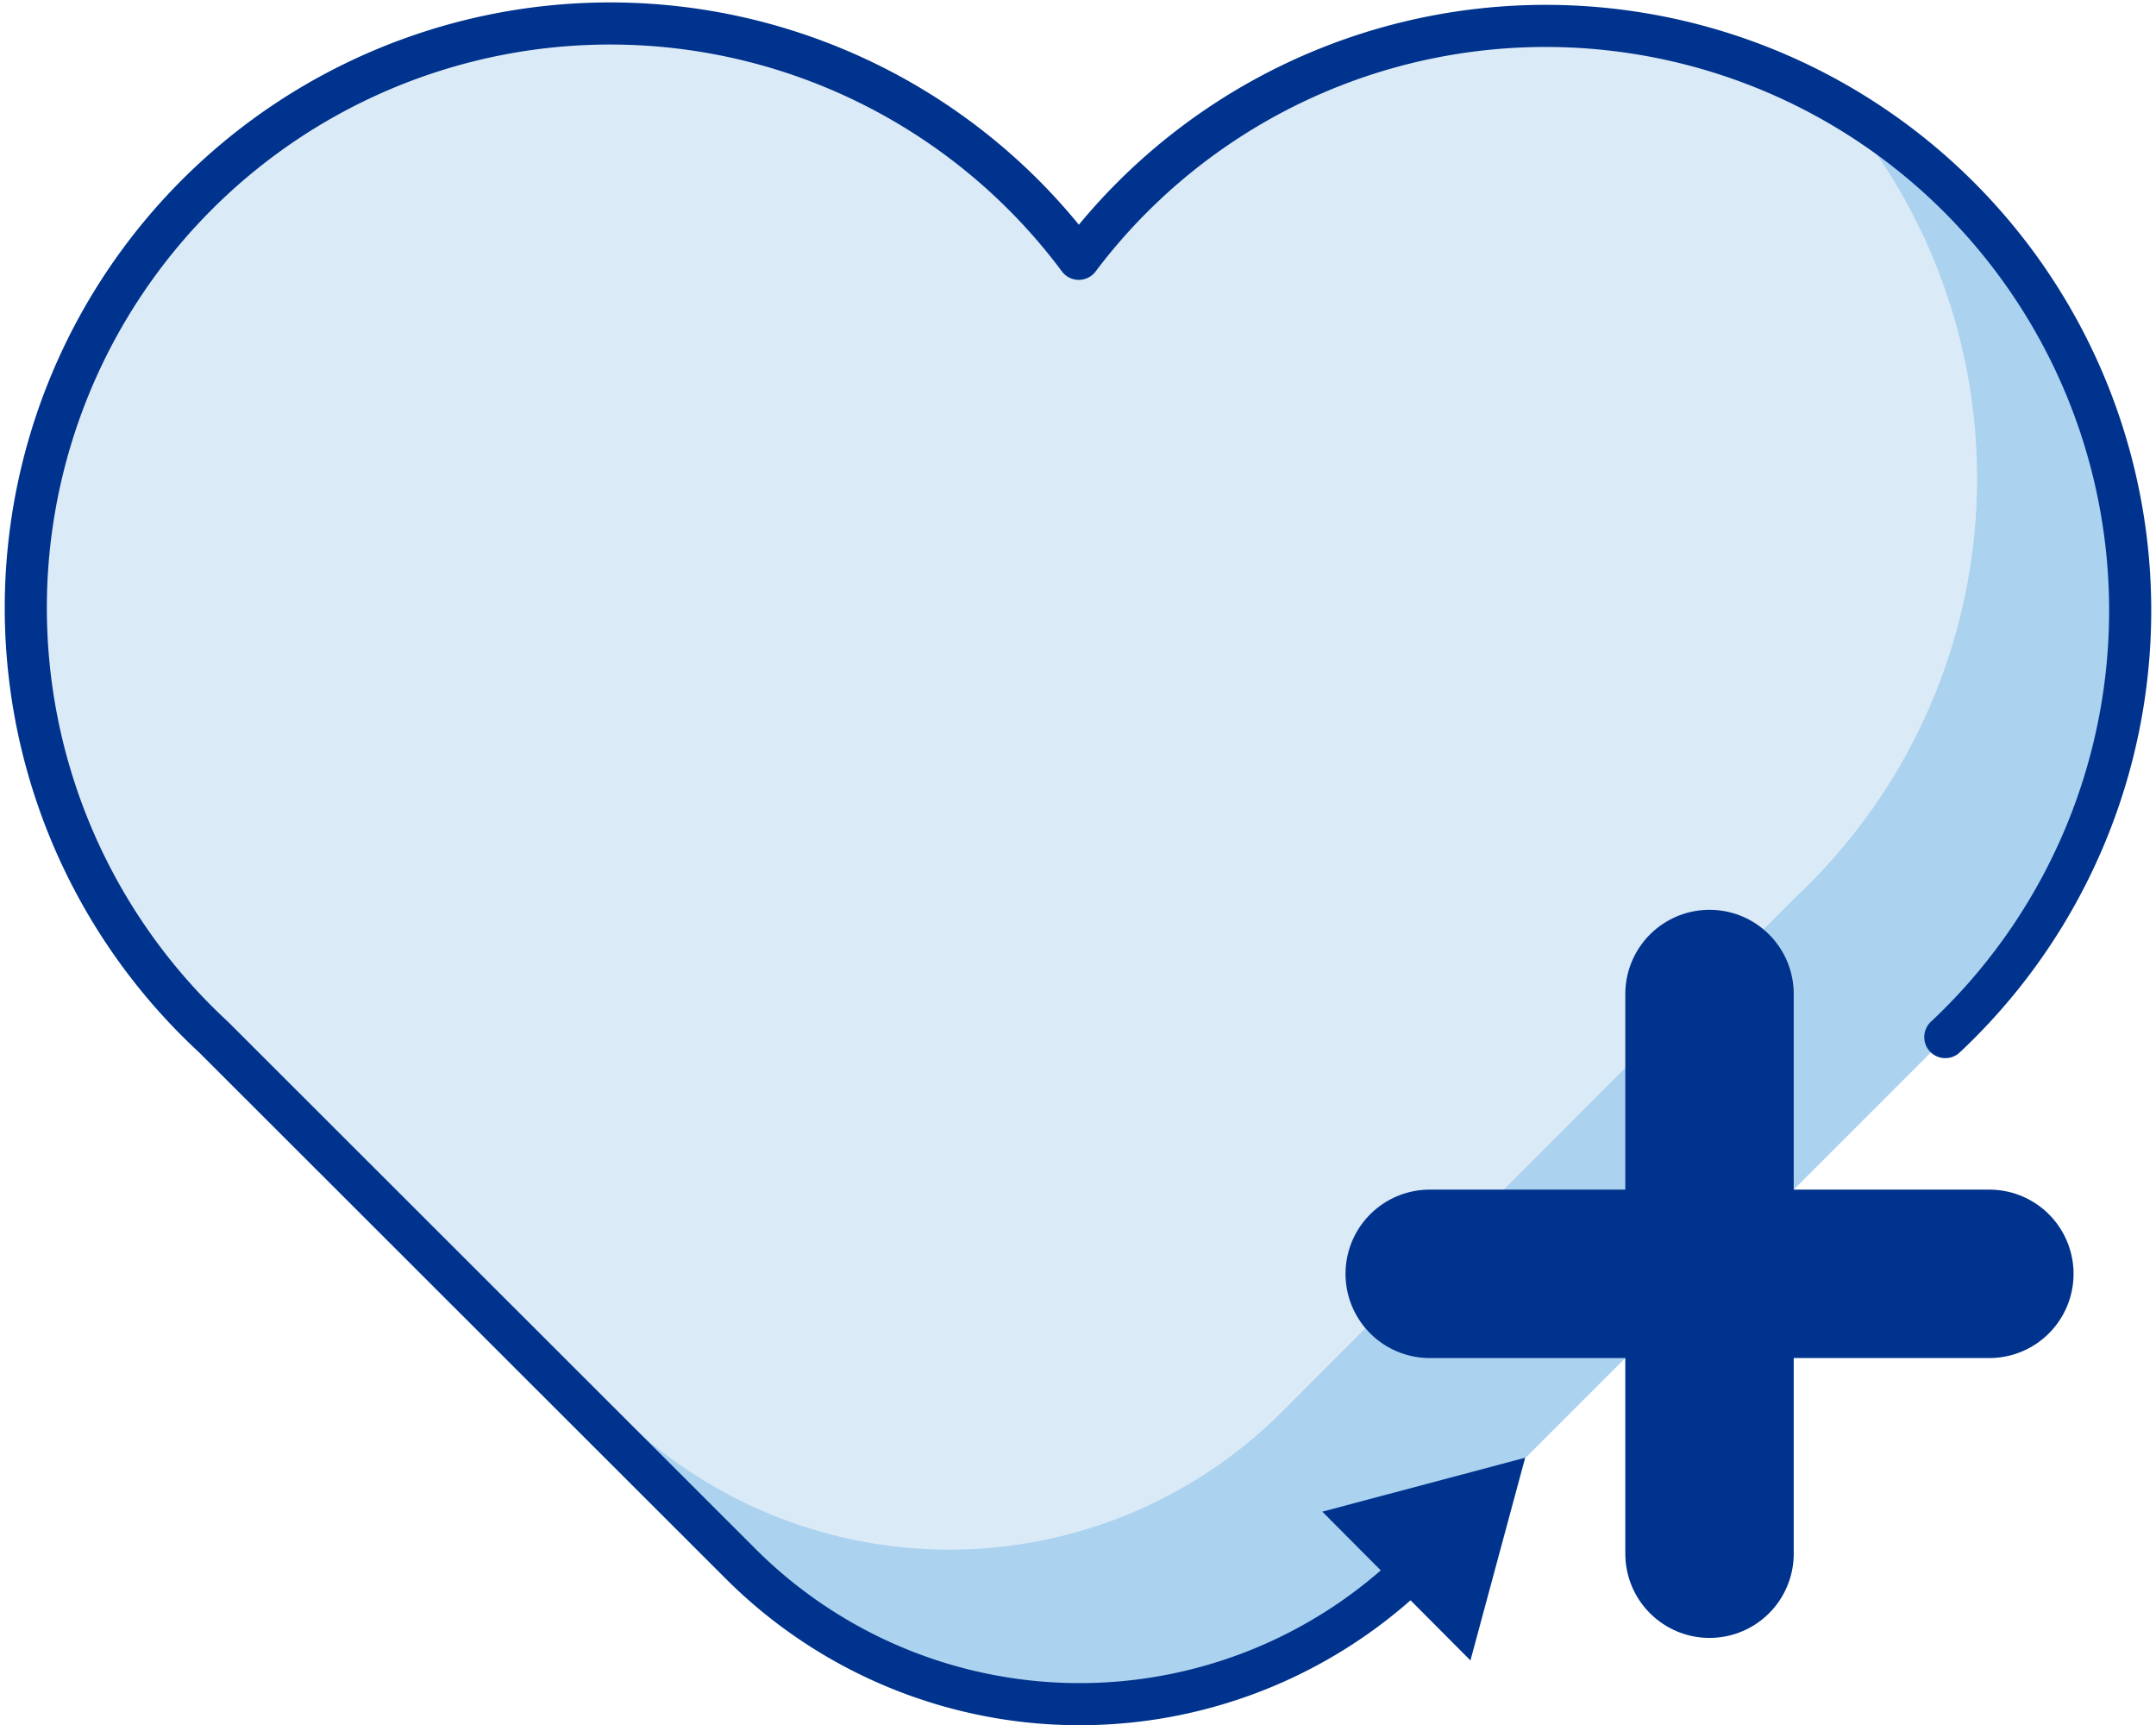<svg xmlns="http://www.w3.org/2000/svg" width="51.205" height="40.97" viewBox="0 0 51.205 40.97"><defs><style>.a{fill:#dbeaf7;}.b{fill:#abd2ef;}.c,.e{fill:none;stroke:#00338d;stroke-linecap:round;}.c{stroke-linejoin:round;}.d{fill:#00338d;}.e{stroke-miterlimit:10;stroke-width:4px;}</style></defs><g transform="translate(-15.042 -21.32)"><path class="a" d="M65.371,33.168a13.875,13.875,0,0,0-24.708-5.7,13.878,13.878,0,1,0-20.549,18.48L32.645,58.469a11.391,11.391,0,0,0,16.077,0L61.243,45.948A13.945,13.945,0,0,0,65.371,33.168Zm0,0"/><path class="b" d="M65.167,33.579a13.576,13.576,0,0,0-5.581-8.641,13.632,13.632,0,0,1-1.86,17.652L45.471,54.865a11.172,11.172,0,0,1-15.765,0l3.47,3.44a11.148,11.148,0,0,0,15.732,0L61.166,46.047a13.628,13.628,0,0,0,4-12.468Zm0,0"/><path class="c" d="M61.243,45.948a13.882,13.882,0,1,0-20.58-18.482A13.878,13.878,0,1,0,20.114,45.948L32.645,58.469a11.391,11.391,0,0,0,16.077,0"/><path class="d" d="M49.965,60.751l1.3-4.814-4.818,1.281Z"/><line class="e" y1="13.291" transform="translate(55.643 44.925)"/><line class="e" x2="13.291" transform="translate(48.998 51.57)"/></g></svg>